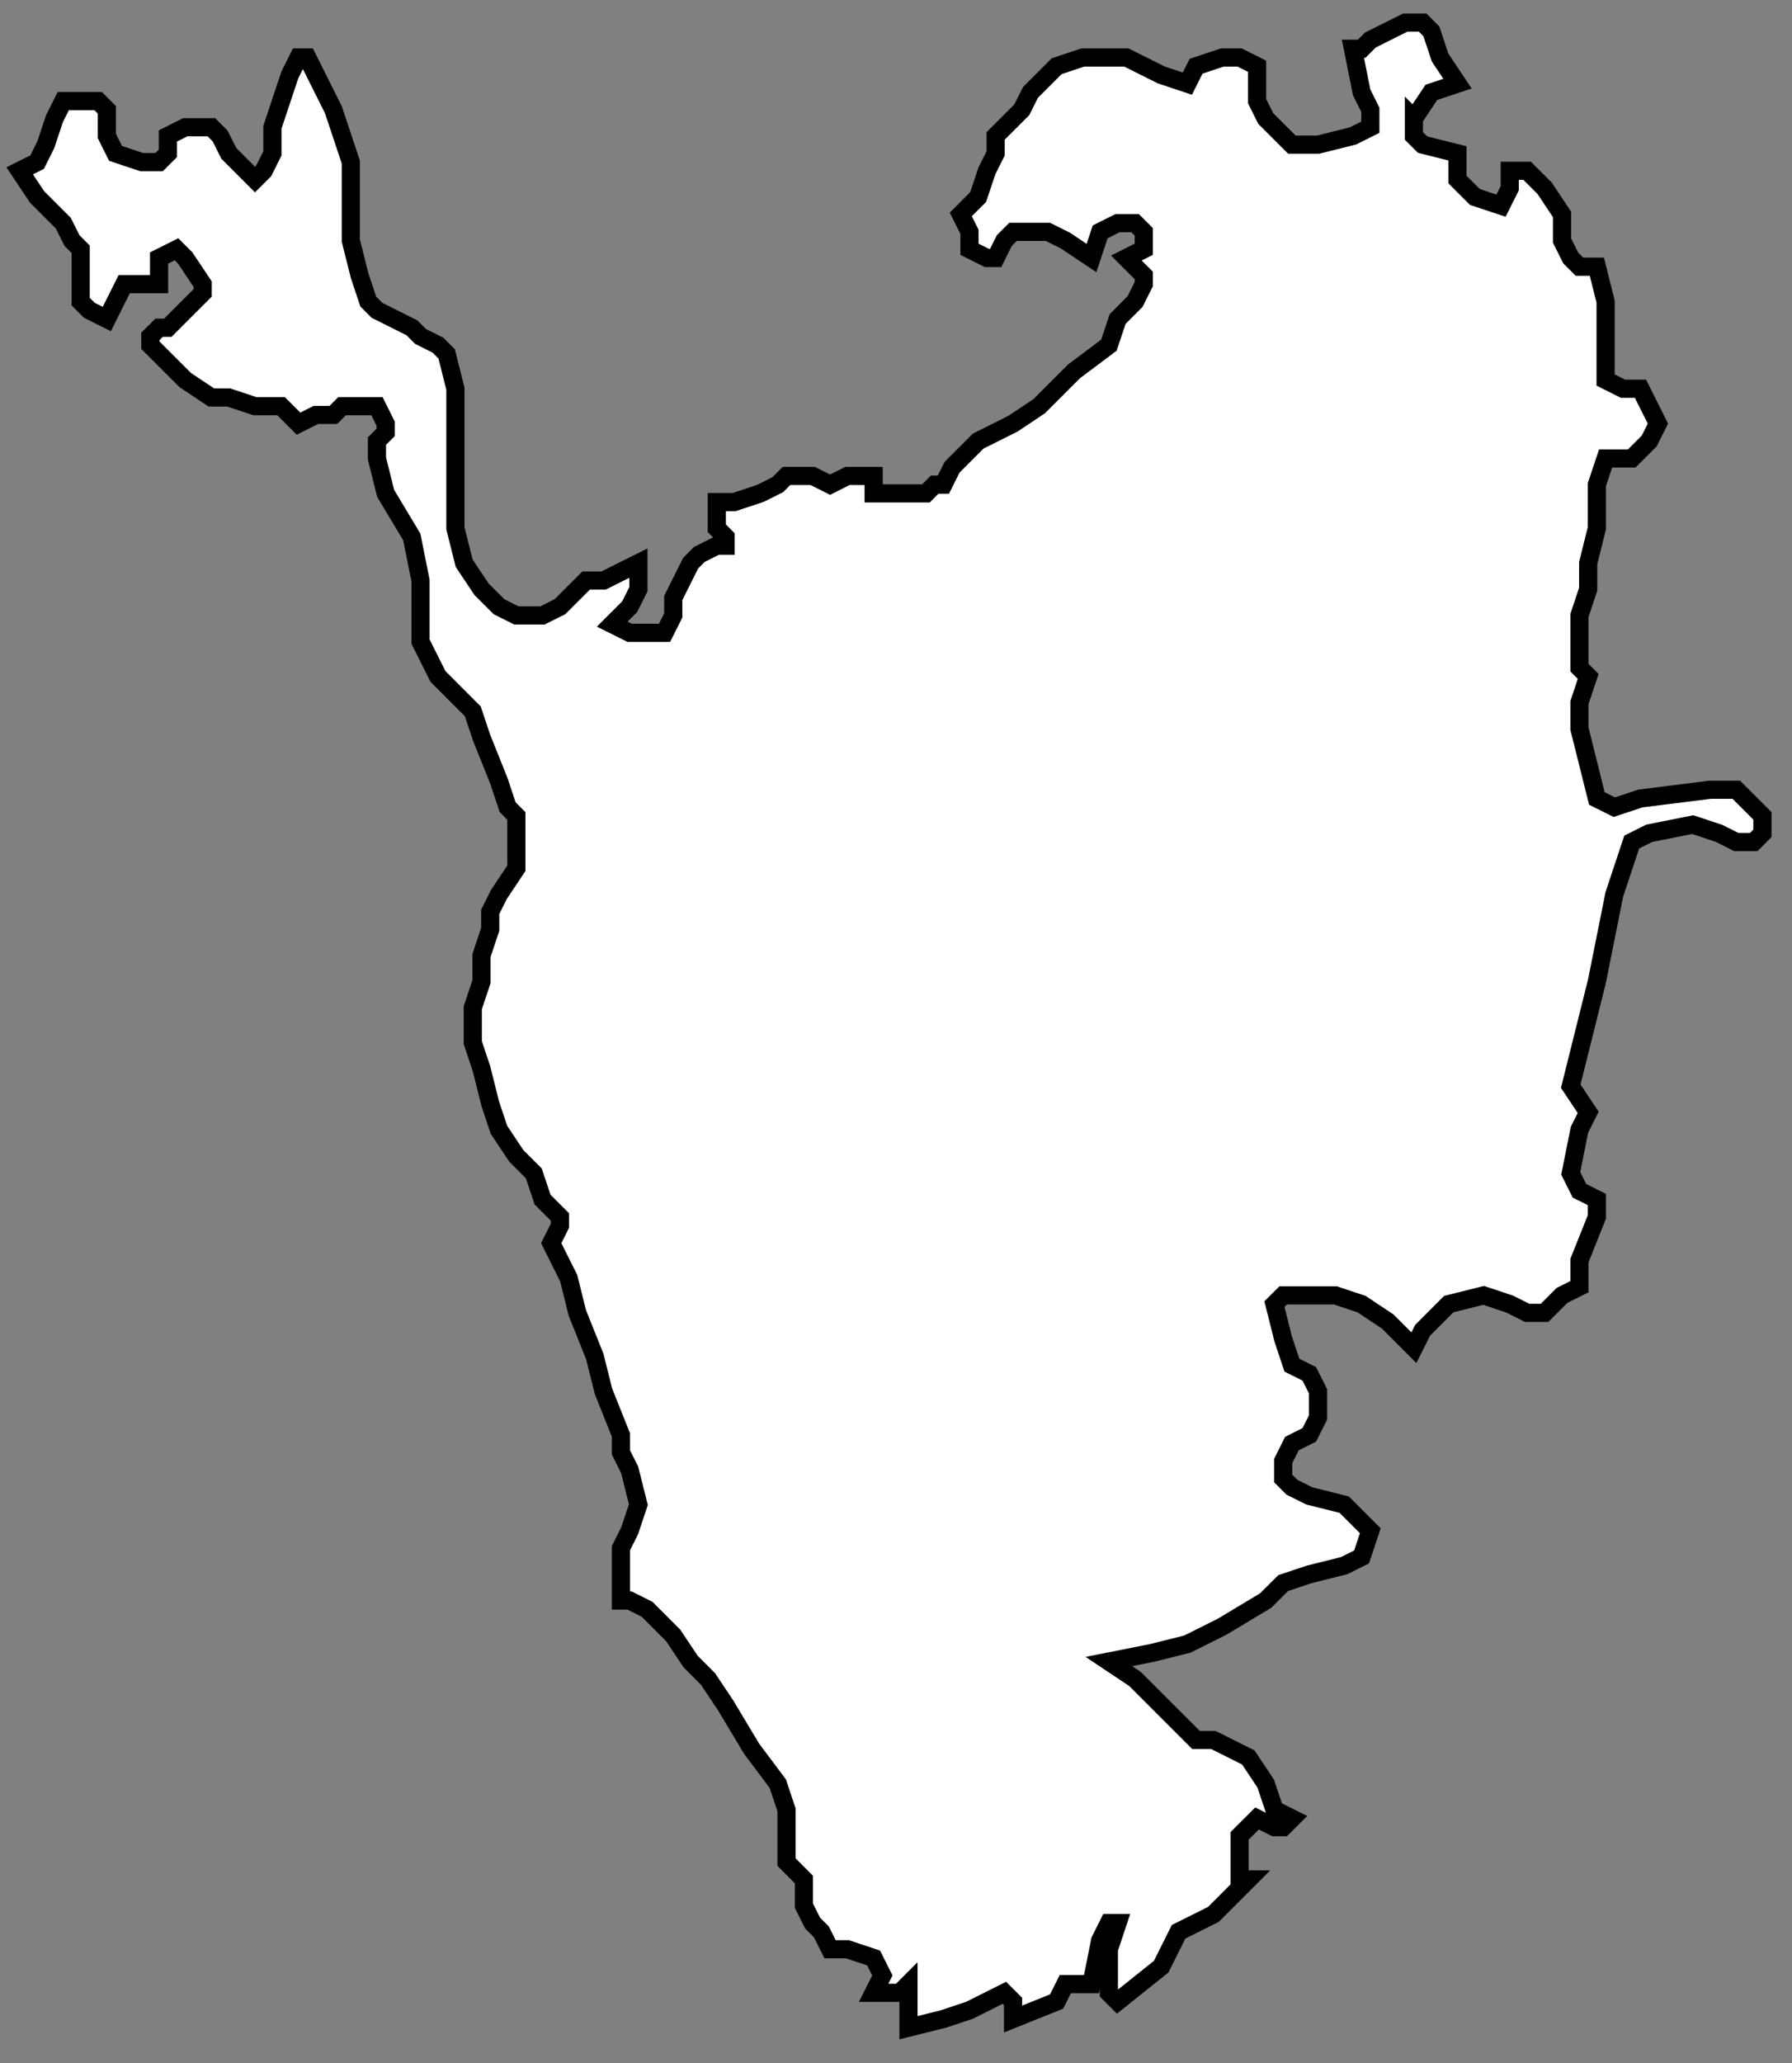 <?xml version="1.0" encoding="UTF-8"?> <svg xmlns="http://www.w3.org/2000/svg" width="53" height="61" viewBox="0 0 53 61" fill="none"><rect x="0" y="0" width="53" height="61" fill="#808080" stroke="none"/> <path d="M41.817 3.503V4.019L42.075 4.276L43.106 4.534V5.307L43.621 5.823L44.394 6.08L44.652 5.565V5.05H45.167L45.683 5.565L46.198 6.338V7.111L46.456 7.627L46.714 7.885H47.229L47.487 8.916V11.235L48.003 11.493H48.518L49.034 12.524L48.776 13.039L48.26 13.555H47.487L47.229 14.328V15.617L46.972 16.648V17.421L46.714 18.194V19.74L46.972 19.998L46.714 20.771V21.545L47.229 23.607L47.745 23.864L48.518 23.607L50.58 23.349H51.353L51.611 23.607L51.869 23.864L52.126 24.122V24.637L51.869 24.895H51.353L50.838 24.637L50.065 24.38L48.776 24.637L48.26 24.895L47.745 26.443L47.229 29.02L46.456 32.113L46.972 32.886L46.714 33.401L46.456 34.69L46.714 35.206L47.229 35.463V35.979L46.714 37.267V38.041L46.198 38.298L45.941 38.556L45.683 38.814H45.167L44.652 38.556L43.879 38.298L42.848 38.556L42.075 39.33L41.817 39.845L41.044 39.072L40.27 38.556L39.497 38.298H37.951L37.693 38.556L37.951 39.587L38.209 40.36L38.724 40.618L38.982 41.134V41.907L38.724 42.422L38.209 42.68L37.951 43.195V43.711L38.209 43.969L38.724 44.226L39.755 44.484L40.528 45.257L40.27 46.031L39.755 46.288L38.724 46.546L37.951 46.804L37.435 47.319L36.147 48.093L35.116 48.608L34.085 48.866L32.796 49.123L33.569 49.639L35.374 51.443H35.889L36.92 51.959L37.435 52.732L37.693 53.505L38.209 53.763L37.951 54.02H37.693L37.178 53.763L36.662 54.278V55.567H36.92L35.889 56.598L34.858 57.113L34.343 58.144L33.054 59.175L32.796 58.917V57.629L33.054 56.855H32.796L32.538 57.371L32.281 58.66H31.508L31.25 59.175L29.962 59.692V59.176L29.704 58.918L28.674 59.434L27.9 59.692L26.869 59.949V58.661L26.612 58.918H25.838L26.096 58.403L25.838 57.888L25.065 57.63H24.55L24.292 57.114L24.034 56.857L23.776 56.341V55.568L23.261 55.052V53.506L23.003 52.733L22.23 51.702L21.457 50.413L20.941 49.64L20.426 49.124L19.91 48.351L19.137 47.578L18.622 47.32H18.364V45.774L18.622 45.258L18.88 44.485L18.622 43.454L18.364 42.939V42.423L17.849 41.135L17.591 40.104L17.075 38.815L16.818 37.784L16.56 37.269L16.303 36.753L16.561 36.238V35.98L16.046 35.465L15.788 34.691L15.272 34.176L14.757 33.403L14.499 32.629L14.241 31.598L13.983 30.825V29.794L14.241 29.02V28.247L14.499 27.474V26.958L14.757 26.443L15.272 25.669V24.123L15.014 23.865L14.757 23.092L14.241 21.803L13.983 21.03L12.953 19.999L12.437 18.968V17.164L12.179 15.875L11.406 14.587L11.149 13.556V13.04L11.406 12.783V12.525L11.149 12.009H10.117L9.86 12.267H9.344L8.829 12.525L8.571 12.267L8.313 12.009H7.54L6.767 11.752H6.251L5.478 11.236L4.447 10.205V9.947L4.705 9.69H4.963L5.478 9.174L5.994 8.659V8.401L5.478 7.628L5.22 7.37L4.705 7.628V8.401H3.674L3.416 8.917L3.159 9.432L2.643 9.174L2.386 8.917V7.37L2.129 7.112L1.871 6.597L1.098 5.824L0.582 5.051L1.098 4.793L1.355 4.277L1.613 3.504L1.871 2.989H2.902L3.16 3.246V4.02L3.417 4.535L4.191 4.793H4.706L4.964 4.535V4.02L5.479 3.762H6.253L6.51 4.02L6.768 4.535L7.541 5.308L7.799 5.051L8.057 4.535V3.762L8.572 2.215L8.83 1.7H9.088L9.603 2.731L9.861 3.246L10.376 4.793V7.112L10.634 8.143L10.892 8.916L11.149 9.174L12.181 9.69L12.438 9.947L12.954 10.205L13.211 10.463L13.469 11.494V15.618L13.727 16.649L14.242 17.422L14.758 17.937L15.272 18.195H16.045L16.561 17.937L17.334 17.164H17.85L18.365 16.906L18.881 16.649V17.422L18.623 17.937L18.107 18.453L18.623 18.71H19.654L19.912 18.195V17.68L20.427 16.649L20.685 16.391L21.2 16.133H21.458V15.875L21.2 15.618V14.844H21.716L22.489 14.587L23.004 14.329L23.262 14.071H24.035L24.551 14.329L25.066 14.071H25.839V14.587H27.386L27.643 14.329H27.901L28.159 13.813L28.932 13.04L29.447 12.783L29.962 12.525L30.735 12.009L31.766 10.978L32.797 10.205L33.055 9.432L33.57 8.916L33.828 8.401V8.143L33.57 7.886L33.313 7.628L33.828 7.37V6.855L33.57 6.597H33.055L32.539 6.855L32.282 7.628L31.509 7.112L30.993 6.855H29.962L29.704 7.112L29.447 7.628H29.189L28.673 7.37V6.855L28.416 6.339L28.673 6.081L28.931 5.824L29.189 5.05L29.447 4.535V4.019L30.22 3.246L30.478 2.731L31.251 1.958L32.024 1.7H33.313L34.344 2.215L35.117 2.473L35.375 1.958L36.148 1.7H36.663L37.179 1.958V2.989L37.436 3.504L38.21 4.277H38.983L40.014 4.019L40.529 3.762V3.246L40.272 2.731L40.014 1.442H40.272L40.529 1.184L41.56 0.669H42.076L42.334 0.927L42.591 1.7L43.107 2.473L42.334 2.731L41.818 3.504L41.817 3.503Z" fill="white" stroke="black" stroke-width="0.537"></path> </svg> 
